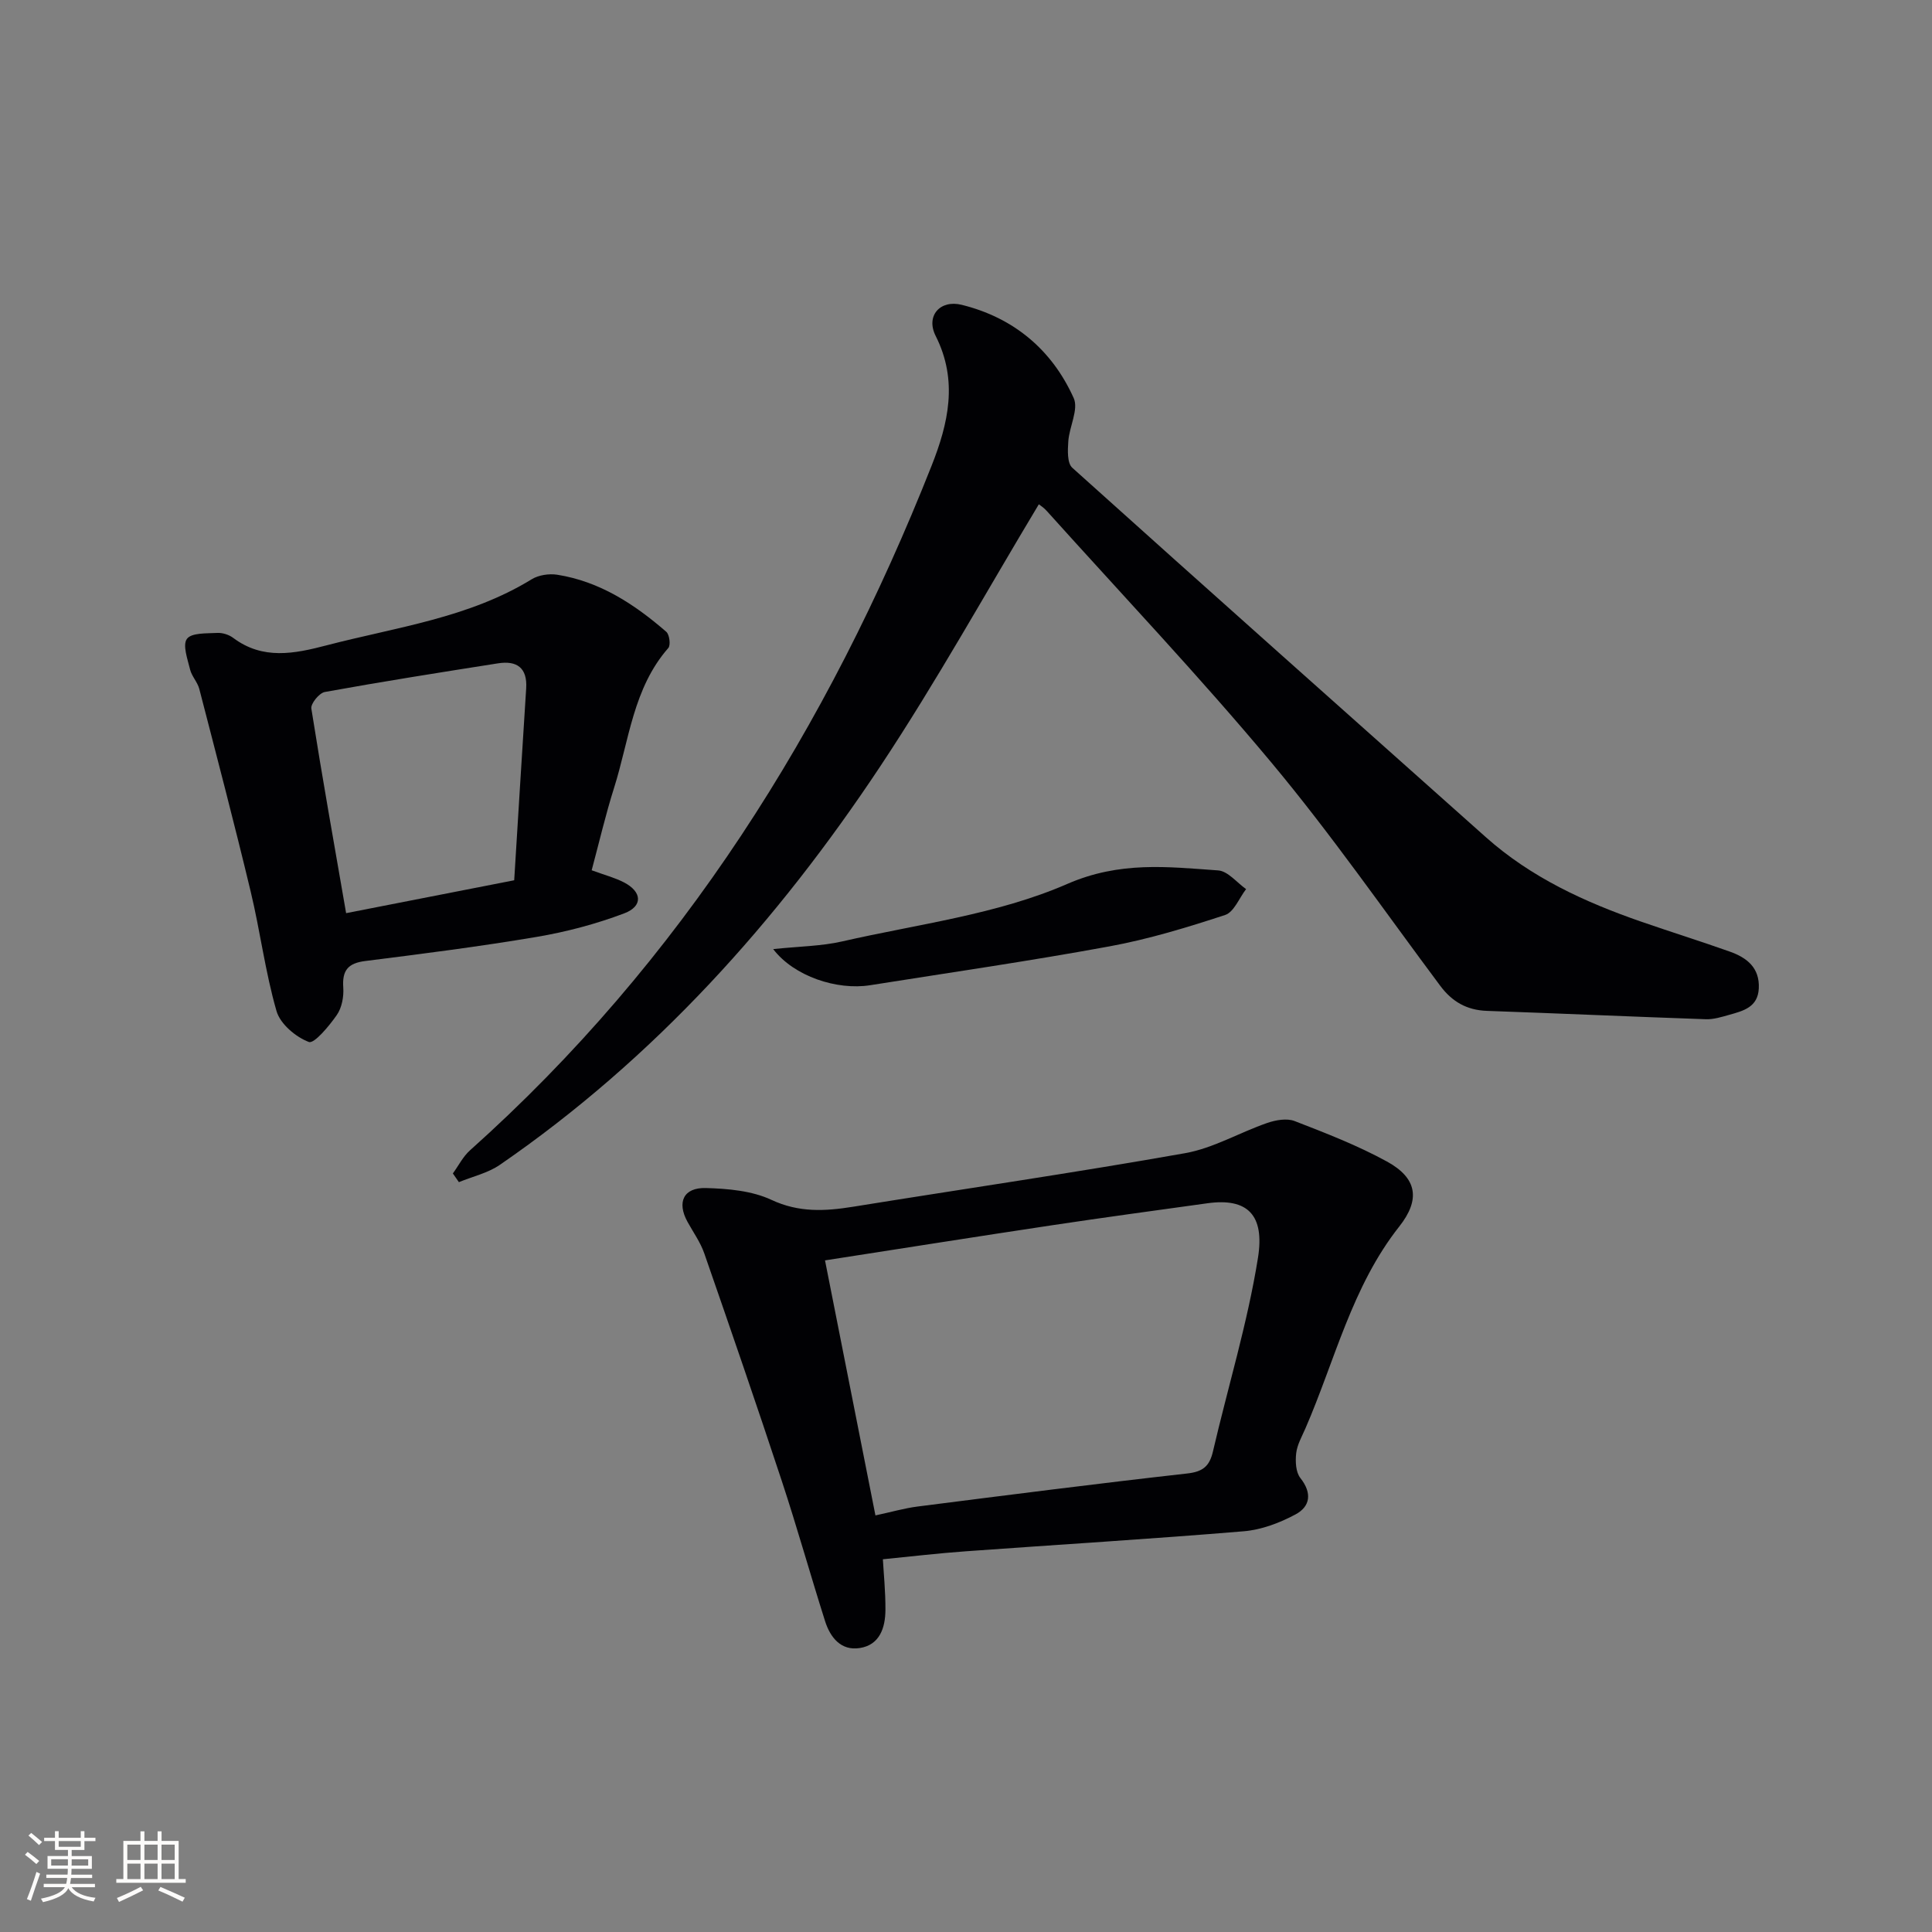 <svg enable-background="new 0 0 400 400" viewBox="0 0 400 400" xmlns="http://www.w3.org/2000/svg"><rect x="0" y="0" width="400" height="400" fill="#808080" stroke="none"/><g fill="#010104"><path d="m215.08 104.41c-10.92 18.16-21.15 36.64-32.79 54.19-21.31 32.13-46.79 60.53-78.79 82.56-2.48 1.71-5.65 2.42-8.49 3.59-.42-.6-.83-1.2-1.25-1.8 1.17-1.6 2.09-3.48 3.53-4.77 43.84-39.18 74.12-87.5 95.58-141.74 3.46-8.74 5.54-17.6.85-26.89-2.09-4.14.9-7.55 5.39-6.44 10.76 2.66 18.68 9.29 23.19 19.31 1.05 2.33-.91 5.92-1.12 8.95-.13 1.84-.25 4.5.82 5.47 28.45 25.6 57.06 51.02 85.63 76.49 9.37 8.35 20.5 13.45 32.19 17.5 6.11 2.12 12.28 4.04 18.37 6.21 3.49 1.24 6.16 3.34 5.95 7.6-.19 3.91-3.22 4.65-6.12 5.47-1.58.44-3.25.97-4.85.91-15.11-.52-30.22-1.2-45.33-1.73-4.16-.15-7.2-1.9-9.66-5.2-11.54-15.46-22.56-31.36-34.91-46.16-14.91-17.87-30.95-34.79-46.52-52.11-.61-.71-1.46-1.24-1.67-1.41z"/><path d="m182.79 322.83c.16 2.87.55 6.67.53 10.47-.02 3.69-1.17 7.27-5.32 7.91-3.9.61-6.12-2.21-7.19-5.61-3.06-9.65-5.79-19.41-8.96-29.02-5.19-15.73-10.59-31.4-16.03-47.06-.8-2.32-2.3-4.4-3.49-6.57-2.22-4.05-.83-7.12 3.84-6.98 4.56.13 9.5.56 13.53 2.44 5.72 2.68 11.13 2.36 16.94 1.43 22.91-3.7 45.89-7.04 68.74-11.09 5.85-1.04 11.28-4.29 17-6.26 1.75-.6 4.04-1.01 5.65-.39 6.48 2.51 13.02 5.04 19.1 8.37 6.28 3.43 7 7.86 2.57 13.47-9.82 12.43-13.31 27.75-19.45 41.85-.73 1.67-1.69 3.35-1.89 5.1-.19 1.69-.09 3.91.87 5.12 2.47 3.13 2.05 5.9-1.02 7.54-3.26 1.75-7.02 3.17-10.67 3.48-19.18 1.6-38.4 2.76-57.6 4.15-5.62.4-11.2 1.06-17.15 1.65zm-1.54-9.08c3.29-.7 5.98-1.49 8.73-1.84 18.59-2.37 37.18-4.75 55.81-6.84 3.24-.36 4.62-1.49 5.33-4.53 3.11-13.38 7.17-26.6 9.33-40.13 1.42-8.9-2.19-12.43-10.44-11.29-10.68 1.48-21.36 2.93-32.02 4.53-15.49 2.33-30.96 4.78-47.18 7.3 3.36 16.99 6.88 34.77 10.44 52.8z"/><path d="m122.5 180.18c2.67.98 4.78 1.53 6.67 2.5 3.76 1.94 4 4.93.07 6.42-5.84 2.21-12 3.84-18.16 4.88-11.77 1.99-23.63 3.5-35.48 4.99-3.57.45-4.78 1.96-4.53 5.49.13 1.88-.29 4.18-1.34 5.69-1.58 2.27-4.68 6-5.79 5.58-2.72-1.03-5.92-3.73-6.69-6.4-2.34-8.1-3.38-16.57-5.36-24.79-3.36-14.01-7.02-27.96-10.63-41.91-.37-1.41-1.57-2.62-1.91-4.03-.52-2.13-1.59-5.08-.64-6.34.96-1.28 4.08-1.1 6.27-1.22 1.08-.06 2.41.36 3.29 1.02 6.16 4.62 12.68 3.29 19.35 1.55 14.41-3.76 29.4-5.65 42.46-13.68 1.43-.88 3.59-1.2 5.28-.94 8.82 1.39 16.01 6.11 22.59 11.82.66.57.93 2.76.42 3.35-7.29 8.31-8.11 19.1-11.24 28.98-1.75 5.53-3.06 11.18-4.63 17.04zm-16.04 2.07c.82-13.26 1.63-26.5 2.48-39.73.27-4.28-1.95-5.8-5.85-5.18-11.97 1.88-23.93 3.77-35.85 5.93-1.15.21-2.94 2.42-2.78 3.43 2.25 14.23 4.78 28.41 7.2 42.36 11.05-2.16 22.26-4.35 34.8-6.81z"/><path d="m160.08 196.5c5.4-.57 9.96-.6 14.29-1.59 15.65-3.58 32.07-5.57 46.57-11.89 10.93-4.76 20.78-3.55 31.27-2.81 2.01.14 3.86 2.52 5.78 3.87-1.43 1.85-2.51 4.76-4.35 5.36-7.84 2.57-15.8 5-23.91 6.49-16.47 3.03-33.05 5.43-49.59 8.05-6.83 1.08-15.73-1.81-20.06-7.48z"/></g><path d="m5.17 384 .55-.58c.85.61 1.65 1.24 2.4 1.87l-.59.64c-.83-.73-1.62-1.38-2.36-1.93m1.22 9.53-.82-.34c.71-1.76 1.37-3.64 1.98-5.63.24.13.5.25.76.36-.6 1.67-1.24 3.54-1.92 5.61m-.5-13.5.57-.54c.56.44 1.31 1.06 2.26 1.87l-.64.64c-.68-.66-1.41-1.32-2.19-1.97m3.25.46h2.24v-1.36h.77v1.36h4.57v-1.36h.76v1.36h2.28v.69h-2.28v1.84h-2.64v1.26h4.18v2.64h-4.21c0 .45-.02.86-.05 1.21h4.32v.69h-4.38c-.04.34-.1.75-.19 1.22h5.15v.69h-4.82c.87 1.19 2.51 1.92 4.93 2.19-.17.31-.3.57-.37.76-2.77-.49-4.52-1.41-5.26-2.76-.56 1.26-2.3 2.23-5.24 2.9-.12-.25-.26-.48-.43-.72 2.73-.55 4.38-1.34 4.96-2.38h-4.38v-.69h4.65c.1-.38.17-.79.21-1.22h-4.32v-.69h4.4c.03-.34.05-.75.05-1.21h-4.2v-2.64h4.23v-1.26h-2.69v-1.84h-2.24zm1.46 4.46v1.29h3.45c.01-.4.02-.57.01-.53v-.32-.45h-3.46zm1.55-2.59h4.57v-1.19h-4.57zm6.11 2.59h-3.42v.77c-.01.19-.01.37-.02.53h3.44z" fill="#fcfbfa"/><path d="m32.63 379.16h.82v1.98h3.54v7.89h1.46v.78h-14.37v-.78h1.46v-7.89h3.54v-1.98h.82v1.98h2.73zm-3.49 11.48.5.73c-1.61.82-3.28 1.63-5 2.41-.13-.27-.28-.55-.44-.82 1.75-.72 3.4-1.49 4.94-2.32m-2.78-5.55h2.73v-3.18h-2.73zm0 3.95h2.73v-3.2h-2.73zm3.54-3.95h2.73v-3.18h-2.73zm0 3.95h2.73v-3.2h-2.73zm7.89 4.68c-1.84-.92-3.51-1.7-5.02-2.32l.45-.73c1.89.8 3.57 1.55 5.04 2.23zm-1.62-11.81h-2.73v3.18h2.73zm-2.73 7.13h2.73v-3.2h-2.73z" fill="#fcfbfa"/></svg>
